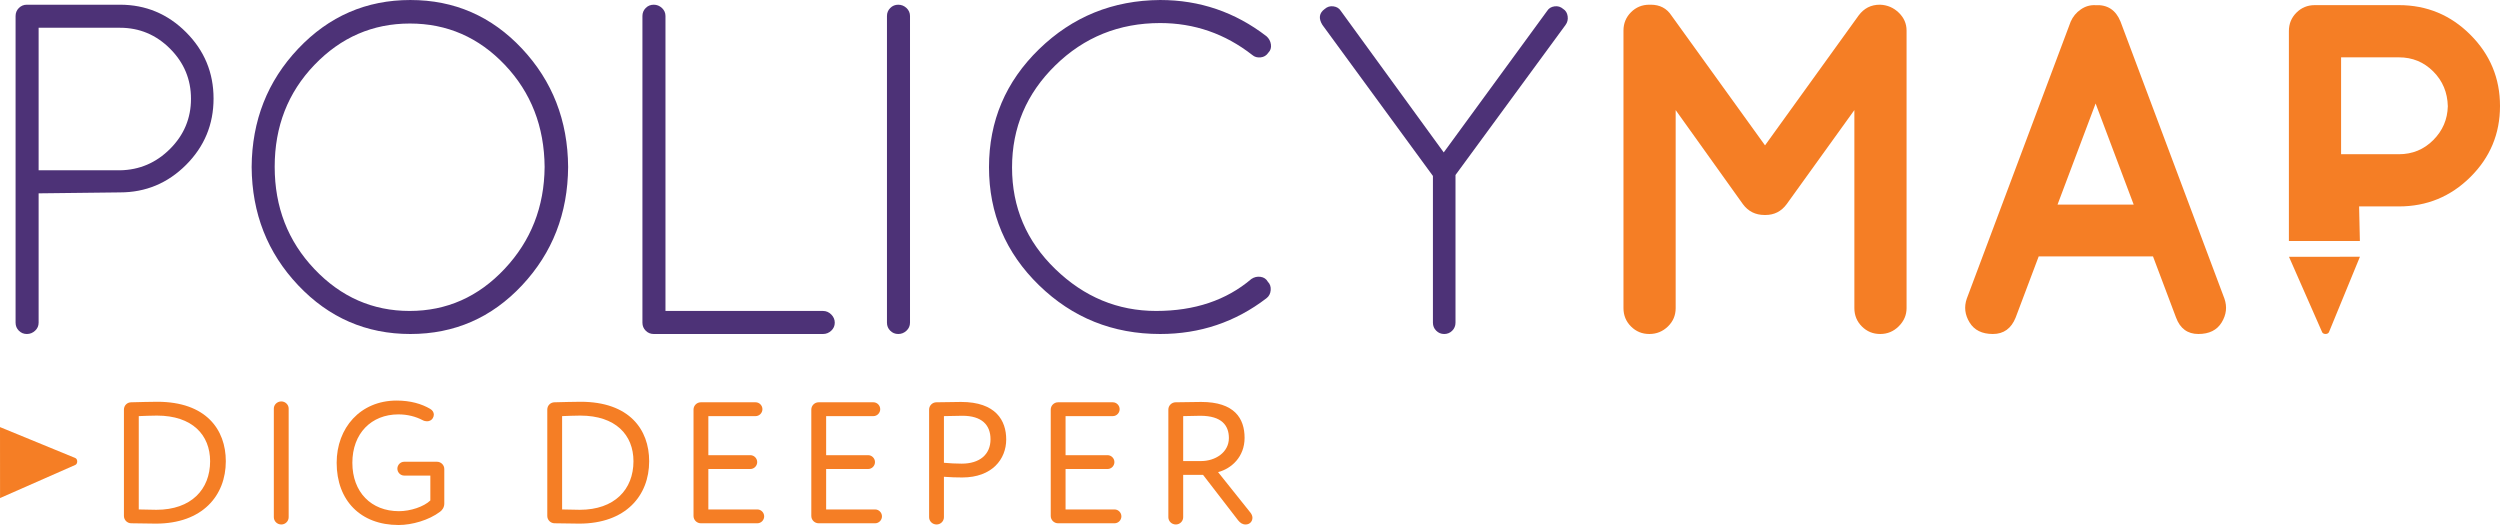 <?xml version="1.0" encoding="UTF-8" standalone="no"?>
<!DOCTYPE svg PUBLIC "-//W3C//DTD SVG 1.1//EN" "http://www.w3.org/Graphics/SVG/1.1/DTD/svg11.dtd">
<svg width="100%" height="100%" viewBox="0 0 4167 876" version="1.1" xmlns="http://www.w3.org/2000/svg" xmlns:xlink="http://www.w3.org/1999/xlink" xml:space="preserve" xmlns:serif="http://www.serif.com/" style="fill-rule:evenodd;clip-rule:evenodd;stroke-linejoin:round;stroke-miterlimit:2;">
    <g transform="matrix(4.167,0,0,4.167,-208.327,-104.165)">
        <g transform="matrix(-0.38,0.925,0.925,0.38,988.79,162.32)">
            <path d="M-33.989,-8.367L-1.433,-8.367C-0.33,-8.351 0.414,-10.126 -0.366,-10.914L-23.194,-34.612L-33.989,-8.367Z" style="fill:rgb(245,126,37);fill-rule:nonzero;"/>
        </g>
        <g transform="matrix(1,0,0,1,1023.29,67.412)">
            <path d="M0,13.631C-3.76,17.393 -8.339,19.274 -13.729,19.274L-36.861,19.274L-36.861,-19.478L-13.729,-19.478C-8.339,-19.478 -3.76,-17.597 0,-13.838C3.764,-10.074 5.705,-5.432 5.831,0.085C5.705,5.353 3.764,9.869 0,13.631M14.857,-28.508C6.957,-36.411 -2.57,-40.363 -13.729,-40.363L-47.394,-40.363C-50.277,-40.363 -52.722,-39.357 -54.725,-37.353C-56.734,-35.344 -57.737,-32.898 -57.737,-30.017L-57.737,53.994L-29.344,53.994L-29.653,40.155L-13.729,40.155C-2.57,40.155 6.957,36.239 14.857,28.4C22.756,20.561 26.706,11.092 26.706,-0.009C26.706,-11.109 22.756,-20.607 14.857,-28.508" style="fill:rgb(245,126,37);fill-rule:nonzero;"/>
        </g>
        <g transform="matrix(1,0,0,1,65.443,92.363)">
            <path d="M0,0.752L32.54,0.752C40.315,0.629 46.994,-2.228 52.576,-7.81C58.155,-13.391 60.945,-20.069 60.945,-27.85C60.945,-35.627 58.155,-42.305 52.576,-47.889C46.994,-53.467 40.315,-56.261 32.54,-56.261L0,-56.261L0,0.752ZM-9.217,61.716L-9.217,-60.967C-9.217,-62.216 -8.778,-63.287 -7.901,-64.164C-7.024,-65.042 -5.959,-65.483 -4.702,-65.483L32.54,-65.483C42.824,-65.483 51.634,-61.812 58.971,-54.474C66.308,-47.137 69.974,-38.292 69.974,-27.943C69.974,-17.594 66.308,-8.748 58.971,-1.41C51.634,5.926 42.824,9.594 32.54,9.594L0,9.972L0,61.716C0,62.971 -0.471,64.042 -1.409,64.917C-2.351,65.794 -3.451,66.235 -4.702,66.235C-5.959,66.235 -7.024,65.794 -7.901,64.917C-8.778,64.042 -9.217,62.971 -9.217,61.716" style="fill:rgb(77,50,119);fill-rule:nonzero;"/>
        </g>
        <g transform="matrix(1,0,0,1,213.951,149.19)">
            <path d="M0,-114.782C-14.863,-114.782 -27.592,-109.26 -38.186,-98.226C-48.786,-87.184 -54.082,-73.603 -54.082,-57.486C-54.082,-41.365 -48.786,-27.723 -38.186,-16.561C-27.592,-5.396 -14.893,0.188 -0.097,0.188C14.7,0.188 27.37,-5.426 37.902,-16.655C48.435,-27.878 53.766,-41.459 53.892,-57.392C53.766,-73.574 48.467,-87.184 37.996,-98.226C27.525,-109.26 14.86,-114.782 0,-114.782M-63.298,-57.392C-63.176,-75.958 -56.968,-91.733 -44.675,-104.717C-32.388,-117.699 -17.434,-124.189 0.187,-124.189C17.805,-124.189 32.698,-117.699 44.862,-104.717C57.023,-91.733 63.17,-75.958 63.295,-57.392C63.17,-38.824 57.023,-23.055 44.862,-10.068C32.698,2.914 17.805,9.407 0.187,9.407C-17.434,9.407 -32.388,2.914 -44.675,-10.068C-56.968,-23.055 -63.176,-38.824 -63.298,-57.392" style="fill:rgb(77,50,119);fill-rule:nonzero;"/>
        </g>
        <g transform="matrix(1,0,0,1,379.198,26.881)">
            <path d="M0,131.716L-67.717,131.716C-68.971,131.716 -70.042,131.278 -70.916,130.397C-71.793,129.523 -72.231,128.455 -72.231,127.197L-72.231,4.517C-72.231,3.265 -71.793,2.197 -70.916,1.317C-70.042,0.439 -68.971,0 -67.717,0C-66.465,0 -65.366,0.439 -64.427,1.317C-63.485,2.197 -63.015,3.265 -63.015,4.517L-63.015,122.496L0,122.496C1.251,122.496 2.351,122.967 3.293,123.906C4.231,124.845 4.702,125.945 4.702,127.197C4.702,128.455 4.231,129.523 3.293,130.397C2.351,131.278 1.251,131.716 0,131.716" style="fill:rgb(77,50,119);fill-rule:nonzero;"/>
        </g>
        <g transform="matrix(1,0,0,1,404.779,31.401)">
            <path d="M0,122.678L0,-0.003C0,-1.255 0.436,-2.322 1.316,-3.203C2.193,-4.08 3.261,-4.519 4.515,-4.519C5.767,-4.519 6.866,-4.08 7.805,-3.203C8.746,-2.322 9.217,-1.255 9.217,-0.003L9.217,122.678C9.217,123.936 8.746,125.003 7.805,125.878C6.866,126.759 5.767,127.197 4.515,127.197C3.261,127.197 2.193,126.759 1.316,125.878C0.436,125.003 0,123.936 0,122.678" style="fill:rgb(77,50,119);fill-rule:nonzero;"/>
        </g>
        <g transform="matrix(1,0,0,1,465.627,44.474)">
            <path d="M0,94.647C-13.354,81.663 -20.033,65.923 -20.033,47.419C-20.033,28.915 -13.354,13.172 0,0.188C13.354,-12.794 29.501,-19.349 48.438,-19.475C64.237,-19.475 78.408,-14.645 90.949,-4.987C91.952,-4.109 92.548,-3.012 92.736,-1.696C92.923,-0.377 92.578,0.723 91.701,1.598C90.949,2.727 89.914,3.356 88.598,3.479C87.282,3.607 86.183,3.294 85.309,2.54C74.396,-5.99 62.105,-10.255 48.438,-10.255C32.007,-10.255 18.027,-4.612 6.492,6.679C-5.05,17.969 -10.816,31.58 -10.816,47.513C-10.816,63.442 -5.05,76.991 6.492,88.153C18.027,99.321 31.476,104.902 46.839,104.902C62.199,104.902 74.896,100.641 84.928,92.108C86.06,91.354 87.282,91.07 88.598,91.26C89.914,91.447 90.885,92.108 91.514,93.237C92.391,94.112 92.768,95.244 92.642,96.625C92.517,98.002 91.952,99.07 90.949,99.825C78.533,109.355 64.363,114.122 48.438,114.122C29.501,114.122 13.354,107.628 0,94.647" style="fill:rgb(77,50,119);fill-rule:nonzero;"/>
        </g>
        <g transform="matrix(1,0,0,1,623.165,31.872)">
            <path d="M0,122.207L0,63.503L-44.204,3.101C-45.835,0.465 -45.52,-1.667 -43.265,-3.296C-42.262,-4.174 -41.102,-4.519 -39.783,-4.332C-38.467,-4.145 -37.499,-3.548 -36.867,-2.544L4.325,54.094L45.71,-2.544C46.336,-3.548 47.31,-4.145 48.623,-4.332C49.941,-4.519 51.099,-4.174 52.105,-3.296C53.108,-2.667 53.705,-1.699 53.892,-0.38C54.079,0.937 53.795,2.098 53.047,3.101L9.03,63.126L9.03,122.207C9.03,123.465 8.588,124.532 7.714,125.407C6.834,126.288 5.767,126.726 4.515,126.726C3.261,126.726 2.193,126.288 1.316,125.407C0.439,124.532 0,123.465 0,122.207" style="fill:rgb(77,50,119);fill-rule:nonzero;"/>
        </g>
        <g transform="matrix(1,0,0,1,756.19,74.486)">
            <path d="M0,36.505L-0.374,36.505C-4.015,36.505 -6.895,35.066 -9.03,32.179L-35.929,-5.455L-35.929,73.762C-35.929,76.649 -36.961,79.097 -39.031,81.101C-41.102,83.11 -43.578,84.11 -46.461,84.11C-49.345,84.11 -51.792,83.11 -53.795,81.101C-55.804,79.097 -56.807,76.649 -56.807,73.762L-56.807,-37.257C-56.807,-40.141 -55.804,-42.586 -53.795,-44.596C-51.792,-46.599 -49.345,-47.605 -46.461,-47.605L-45.897,-47.605C-42.262,-47.605 -39.502,-46.163 -37.619,-43.276L-0.187,8.658L37.245,-43.276C39.376,-46.163 42.198,-47.605 45.71,-47.605L45.897,-47.605C48.78,-47.48 51.26,-46.412 53.327,-44.406C55.397,-42.399 56.433,-40.015 56.433,-37.257L56.433,73.762C56.433,76.523 55.397,78.936 53.327,81.007C51.26,83.075 48.78,84.11 45.897,84.11C43.011,84.11 40.569,83.11 38.563,81.101C36.555,79.097 35.552,76.649 35.552,73.762L35.552,-5.455L8.465,32.179C6.331,35.066 3.509,36.505 0,36.505" style="fill:rgb(245,126,37);fill-rule:nonzero;"/>
        </g>
        <g transform="matrix(1,0,0,1,873.003,78.562)">
            <path d="M0,28.289L30.472,28.289L15.235,-12.168L0,28.289ZM47.403,73.446L38.186,48.984L-7.524,48.984L-16.744,73.446C-18.498,77.84 -21.539,80.033 -25.864,80.033C-30.191,80.033 -33.294,78.5 -35.174,75.423C-37.058,72.349 -37.432,69.184 -36.306,65.92L5.266,-44.908C6.144,-46.915 7.492,-48.547 9.313,-49.799C11.126,-51.054 13.1,-51.615 15.235,-51.492C20.001,-51.744 23.326,-49.547 25.206,-44.908L66.775,65.92C67.907,69.184 67.53,72.349 65.649,75.423C63.769,78.5 60.664,80.033 56.339,80.033C52.011,80.033 49.032,77.84 47.403,73.446" style="fill:rgb(245,126,37);fill-rule:nonzero;"/>
        </g>
        <g transform="matrix(1,0,0,1,105.498,191.372)">
            <path d="M0,37.406C3.209,37.475 6.211,37.543 7.049,37.543C21.006,37.543 28.542,29.385 28.542,18.116C28.542,7.607 21.424,-0.137 7.257,-0.137C4.326,-0.137 2.443,0.003 0,0.072L0,37.406ZM-3,-5.459C0.419,-5.527 4.326,-5.667 7.397,-5.667C26.937,-5.667 34.822,5.465 34.822,18.116C34.822,31.873 25.472,43.073 6.839,43.073C4.187,43.073 0.768,43.005 -3,42.936C-4.606,42.936 -5.931,41.622 -5.931,40.031L-5.931,-2.556C-5.931,-4.145 -4.675,-5.459 -3,-5.459" style="fill:rgb(245,126,37);fill-rule:nonzero;"/>
        </g>
        <g transform="matrix(1,0,0,1,162.528,234.792)">
            <path d="M0,-49.224C1.605,-49.224 2.931,-47.91 2.931,-46.39L2.931,-2.903C2.931,-1.311 1.605,0 0,0C-1.675,0 -3.001,-1.311 -3.001,-2.903L-3.001,-46.39C-3.001,-47.91 -1.675,-49.224 0,-49.224" style="fill:rgb(245,126,37);fill-rule:nonzero;"/>
        </g>
        <g transform="matrix(1,0,0,1,190.937,210.111)">
            <path d="M0,0C0,11.751 7.538,19.358 18.633,19.358C23.239,19.358 28.612,17.562 31.195,15.071L31.195,5.116L20.726,5.116C19.261,5.116 18.005,3.871 18.005,2.351C18.005,0.828 19.261,-0.414 20.726,-0.414L33.846,-0.414C35.451,-0.414 36.777,0.9 36.777,2.488L36.777,16.316C36.777,17.836 35.939,18.944 35.103,19.564C30.636,22.952 23.867,24.889 18.493,24.889C3.281,24.889 -6.279,15.071 -6.279,0C-6.279,-13.897 3.141,-24.889 17.726,-24.889C23.239,-24.889 27.705,-23.575 31.125,-21.57C32.101,-21.019 32.59,-20.119 32.59,-19.29C32.59,-18.805 32.45,-18.322 32.171,-17.836C31.683,-17.008 30.775,-16.594 29.868,-16.594C29.31,-16.594 28.682,-16.731 28.054,-17.076C25.402,-18.459 22.123,-19.359 18.424,-19.359C7.538,-19.359 0,-11.683 0,0" style="fill:rgb(245,126,37);fill-rule:nonzero;"/>
        </g>
        <g transform="matrix(1,0,0,1,274.839,191.372)">
            <path d="M0,37.406C3.211,37.475 6.211,37.543 7.049,37.543C21.005,37.543 28.542,29.385 28.542,18.116C28.542,7.607 21.424,-0.137 7.257,-0.137C4.328,-0.137 2.443,0.003 0,0.072L0,37.406ZM-3,-5.459C0.418,-5.527 4.328,-5.667 7.397,-5.667C26.937,-5.667 34.822,5.465 34.822,18.116C34.822,31.873 25.472,43.073 6.839,43.073C4.187,43.073 0.768,43.005 -3,42.936C-4.605,42.936 -5.931,41.622 -5.931,40.031L-5.931,-2.556C-5.931,-4.145 -4.675,-5.459 -3,-5.459" style="fill:rgb(245,126,37);fill-rule:nonzero;"/>
        </g>
        <g transform="matrix(1,0,0,1,352.943,191.443)">
            <path d="M0,37.335C1.465,37.335 2.721,38.578 2.721,40.1C2.721,41.62 1.465,42.865 0,42.865L-22.609,42.865C-24.215,42.865 -25.541,41.551 -25.541,39.96L-25.541,-2.627C-25.541,-4.216 -24.215,-5.53 -22.609,-5.53L-0.698,-5.53C0.768,-5.53 2.024,-4.287 2.024,-2.765C2.024,-1.245 0.768,0.001 -0.698,0.001L-19.609,0.001L-19.609,15.626L-2.792,15.626C-1.325,15.626 -0.07,16.871 -0.07,18.391C-0.07,19.913 -1.325,21.156 -2.792,21.156L-19.609,21.156L-19.609,37.335L0,37.335Z" style="fill:rgb(245,126,37);fill-rule:nonzero;"/>
        </g>
        <g transform="matrix(1,0,0,1,400.059,191.443)">
            <path d="M0,37.335C1.466,37.335 2.722,38.578 2.722,40.1C2.722,41.62 1.466,42.865 0,42.865L-22.609,42.865C-24.214,42.865 -25.54,41.551 -25.54,39.96L-25.54,-2.627C-25.54,-4.216 -24.214,-5.53 -22.609,-5.53L-0.698,-5.53C0.768,-5.53 2.023,-4.287 2.023,-2.765C2.023,-1.245 0.768,0.001 -0.698,0.001L-19.609,0.001L-19.609,15.626L-2.791,15.626C-1.326,15.626 -0.07,16.871 -0.07,18.391C-0.07,19.913 -1.326,21.156 -2.791,21.156L-19.609,21.156L-19.609,37.335L0,37.335Z" style="fill:rgb(245,126,37);fill-rule:nonzero;"/>
        </g>
        <g transform="matrix(1,0,0,1,427.567,210.454)">
            <path d="M0,-0.343C2.373,-0.135 4.676,0.003 7.118,0.003C14.307,0.003 18.633,-3.662 18.633,-9.747C18.633,-15.486 15.144,-19.148 7.397,-19.148C5.444,-19.148 2.303,-19.079 0,-19.01L0,-0.343ZM6.839,-24.68C20.796,-24.68 24.914,-17.214 24.914,-9.678C24.914,-1.794 19.261,5.533 7.328,5.533C5.375,5.533 2.443,5.464 0,5.256L0,21.435C0,23.026 -1.325,24.337 -2.931,24.337C-4.604,24.337 -5.931,23.026 -5.931,21.435L-5.931,-21.638C-5.931,-23.227 -4.604,-24.541 -3,-24.541C0.21,-24.609 4.606,-24.68 6.839,-24.68" style="fill:rgb(245,126,37);fill-rule:nonzero;"/>
        </g>
        <g transform="matrix(1,0,0,1,495.829,191.443)">
            <path d="M0,37.335C1.465,37.335 2.721,38.578 2.721,40.1C2.721,41.62 1.465,42.865 0,42.865L-22.609,42.865C-24.215,42.865 -25.541,41.551 -25.541,39.96L-25.541,-2.627C-25.541,-4.216 -24.215,-5.53 -22.609,-5.53L-0.698,-5.53C0.768,-5.53 2.024,-4.287 2.024,-2.765C2.024,-1.245 0.768,0.001 -0.698,0.001L-19.609,0.001L-19.609,15.626L-2.792,15.626C-1.325,15.626 -0.07,16.871 -0.07,18.391C-0.07,19.913 -1.325,21.156 -2.792,21.156L-19.609,21.156L-19.609,37.335L0,37.335Z" style="fill:rgb(245,126,37);fill-rule:nonzero;"/>
        </g>
        <g transform="matrix(1,0,0,1,523.266,211.146)">
            <path d="M0,-1.726L7.187,-1.726C12.84,-1.726 18.283,-5.183 18.283,-10.921C18.283,-15.9 15.493,-19.839 6.839,-19.839C5.304,-19.839 2.303,-19.77 0,-19.702L0,-1.726ZM24.982,23.646C23.727,23.646 22.819,23.026 21.982,21.989L7.956,3.804L0,3.804L0,20.743C0,22.335 -1.325,23.646 -2.931,23.646C-4.605,23.646 -5.931,22.335 -5.931,20.743L-5.931,-22.33C-5.931,-23.918 -4.605,-25.232 -3,-25.232C0.698,-25.301 6.141,-25.372 7.187,-25.372C20.516,-25.372 24.563,-18.802 24.563,-10.99C24.563,-3.454 19.331,1.316 13.957,2.699L26.937,18.947C27.425,19.566 27.705,20.329 27.705,20.949C27.705,22.403 26.658,23.646 24.982,23.646" style="fill:rgb(245,126,37);fill-rule:nonzero;"/>
        </g>
        <g transform="matrix(0.925,0.38,0.38,-0.925,56.556,190.982)">
            <path d="M-4.224,-6.979L28.325,-6.979C29.426,-6.959 30.172,-8.737 29.392,-9.526L6.579,-33.231L-4.224,-6.979Z" style="fill:rgb(245,126,37);fill-rule:nonzero;"/>
        </g>
    </g>
</svg>

